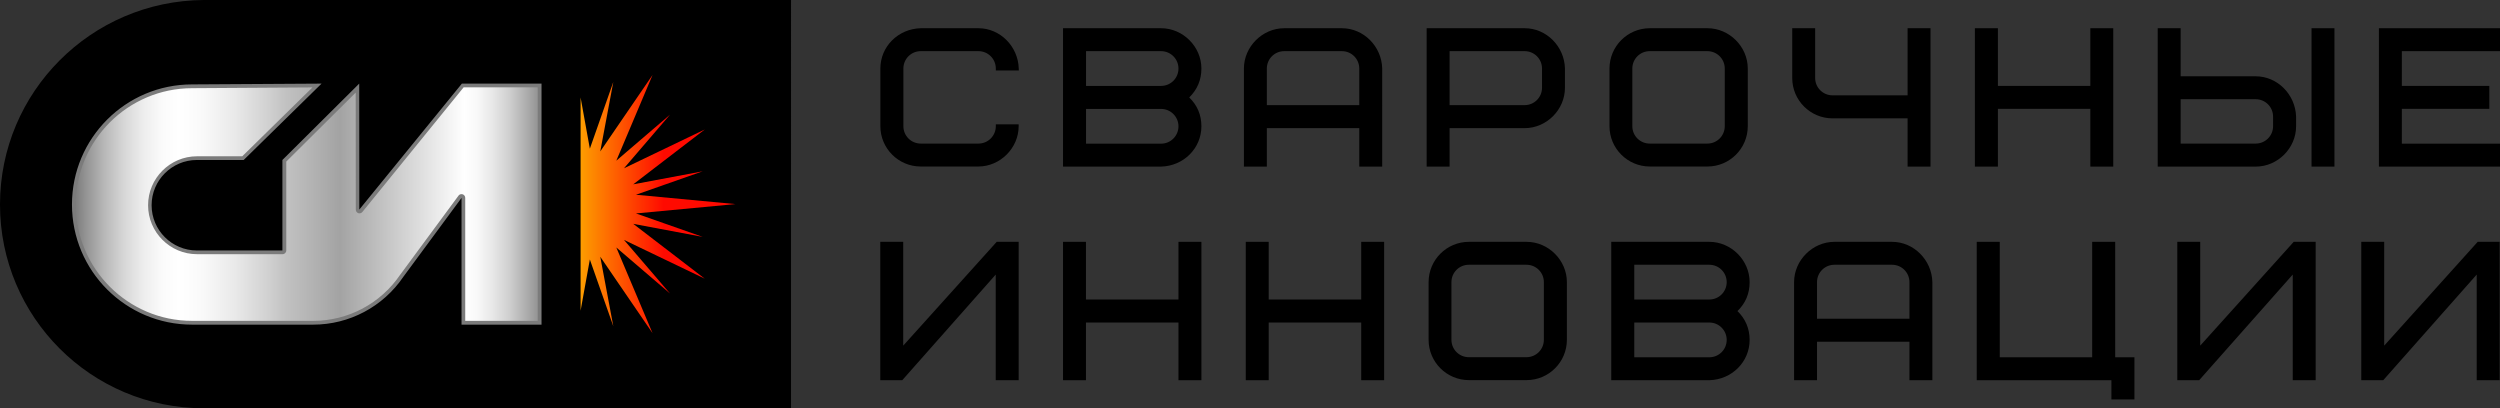<?xml version="1.0" encoding="UTF-8"?> <svg xmlns="http://www.w3.org/2000/svg" xmlns:xlink="http://www.w3.org/1999/xlink" version="1.1" id="Layer_1" x="0px" y="0px" viewBox="0 0 283.46 46.29" style="enable-background:new 0 0 283.46 46.29;" xml:space="preserve"><rect x="0" y="0" width="283.46" height="46.29" fill="#333333" stroke="none"/> <style type="text/css"> .st0{fill:url(#SVGID_1_);} .st1{fill:#7B7B7B;} .st2{fill:url(#SVGID_00000118365598381760944320000008102974460400663967_);} </style> <g> <path d="M89.68,46.29H23.1C10.34,46.29,0,35.95,0,23.19v0C0,10.43,10.34,0.09,23.1,0l66.59,0V46.29z"></path> <linearGradient id="SVGID_1_" gradientUnits="userSpaceOnUse" x1="8.378" y1="23.144" x2="61.185" y2="23.144"> <stop offset="0" style="stop-color:#797979"></stop> <stop offset="0.023" style="stop-color:#919191"></stop> <stop offset="0.066" style="stop-color:#B8B8B8"></stop> <stop offset="0.108" style="stop-color:#D7D7D7"></stop> <stop offset="0.149" style="stop-color:#EDEDED"></stop> <stop offset="0.188" style="stop-color:#FAFAFA"></stop> <stop offset="0.224" style="stop-color:#FFFFFF"></stop> <stop offset="0.277" style="stop-color:#F9F9F9"></stop> <stop offset="0.346" style="stop-color:#E9E9E9"></stop> <stop offset="0.422" style="stop-color:#CFCFCF"></stop> <stop offset="0.454" style="stop-color:#C2C2C2"></stop> <stop offset="0.571" style="stop-color:#A3A3A3"></stop> <stop offset="0.765" style="stop-color:#E5E5E5"></stop> <stop offset="0.838" style="stop-color:#FFFFFF"></stop> <stop offset="0.864" style="stop-color:#F9F9F9"></stop> <stop offset="0.897" style="stop-color:#E9E9E9"></stop> <stop offset="0.935" style="stop-color:#CFCFCF"></stop> <stop offset="0.975" style="stop-color:#AAAAAA"></stop> <stop offset="1" style="stop-color:#909090"></stop> </linearGradient> <path class="st0" d="M52.54,36.6V22.43c0-0.09-0.06-0.17-0.15-0.2c-0.02-0.01-0.04-0.01-0.07-0.01c-0.07,0-0.13,0.03-0.17,0.09 l-6.6,8.95c-2.26,3.34-6.02,5.34-10.05,5.34H21.78c-7.39,0-13.41-6.01-13.41-13.41S14.39,9.79,21.78,9.79L35.94,9.7l-8.4,8.23 h-5.22c-2.95,0-5.34,2.4-5.34,5.34s2.4,5.34,5.34,5.34h9.7c0.12,0,0.21-0.09,0.21-0.21V18.23l8.29-8.24l0.01,13.78 c0,0.09,0.06,0.17,0.14,0.2c0.02,0.01,0.05,0.01,0.07,0.01c0.06,0,0.12-0.03,0.16-0.08l11.56-14.2h8.72v26.9H52.54z"></path> <path class="st1" d="M60.97,9.9v26.48h-8.22V22.43c0-0.18-0.12-0.34-0.29-0.4c-0.04-0.01-0.09-0.02-0.13-0.02 c-0.13,0-0.26,0.06-0.34,0.17l-6.6,8.95c0,0-0.01,0.01-0.01,0.01c-2.22,3.28-5.91,5.24-9.87,5.24H21.78 c-7.28,0-13.19-5.92-13.19-13.19S14.51,10,21.79,10l13.64-0.09l-7.96,7.81h-5.13c-3.06,0-5.55,2.49-5.55,5.55s2.49,5.55,5.55,5.55 h9.7c0.23,0,0.42-0.19,0.42-0.42V18.32l7.87-7.82l0.01,13.27c0,0.18,0.11,0.34,0.28,0.4c0.05,0.02,0.09,0.02,0.14,0.02 c0.12,0,0.25-0.06,0.33-0.16L52.57,9.9H60.97 M61.4,9.48h-9.03L40.74,23.76L40.73,9.48l-8.71,8.66V28.4h-9.7 c-2.83,0-5.13-2.3-5.13-5.13s2.3-5.13,5.13-5.13h5.31l8.83-8.66L21.78,9.57c-7.52,0-13.62,6.1-13.62,13.62v0 c0,7.52,6.1,13.62,13.62,13.62h13.73c4.09,0,7.92-2.03,10.22-5.42l6.6-8.95v14.37h9.07V9.48L61.4,9.48z"></path> <linearGradient id="SVGID_00000052083736775184138290000008564109477419010223_" gradientUnits="userSpaceOnUse" x1="65.843" y1="23.144" x2="83.388" y2="23.144"> <stop offset="0" style="stop-color:#FD9D00"></stop> <stop offset="0.536" style="stop-color:#FF0A00"></stop> </linearGradient> <path style="fill:url(#SVGID_00000052083736775184138290000008564109477419010223_);" d="M79.91,31.6c-4.15-1.99-5.01-2.4-9.16-4.4 c1.74,2.03,3.48,4.06,5.22,6.08c-2.03-1.74-4.06-3.48-6.09-5.22c1.37,3.24,2.74,6.48,4.11,9.72c-2.6-3.8-3.33-4.87-5.93-8.67 c0.49,2.63,0.99,5.26,1.48,7.88c-0.89-2.52-1.77-5.04-2.66-7.57c-0.35,1.94-0.7,3.87-1.05,5.81V11.05c0.35,1.94,0.7,3.87,1.05,5.81 c0.89-2.52,1.77-5.04,2.66-7.57c-0.49,2.63-0.99,5.26-1.48,7.88c2.6-3.8,3.33-4.87,5.93-8.67c-1.37,3.24-2.74,6.48-4.11,9.72 c2.03-1.74,4.06-3.48,6.09-5.22c-1.74,2.03-3.48,4.06-5.22,6.08c4.15-1.99,5.01-2.4,9.16-4.4c-2.7,2.07-5.41,4.14-8.11,6.22 c2.63-0.49,5.25-0.99,7.88-1.48c-2.52,0.89-5.04,1.77-7.57,2.66c3.76,0.35,7.51,0.71,11.27,1.06c-3.76,0.35-7.51,0.71-11.27,1.06 c2.52,0.89,5.04,1.77,7.57,2.66c-2.63-0.49-5.25-0.99-7.88-1.48C74.51,27.45,77.21,29.52,79.91,31.6z"></path> <g> <g> <path d="M112.9,14.1h2.6v0.21c0,2.48-2.1,4.57-4.57,4.57h-6.54c-2.52,0-4.57-2.05-4.57-4.57V7.77c0-2.49,2.01-4.5,4.57-4.57 l6.55,0c2.45,0,4.5,2.05,4.57,4.57l0.01,0.22h-2.61V7.77c0-1.09-0.88-1.97-1.97-1.97h-6.54c-1.09,0-1.97,0.88-1.97,1.97v6.54 c0,1.09,0.88,1.97,1.97,1.97h6.54c1.09,0,1.97-0.88,1.97-1.97V14.1z"></path> </g> <g> <path d="M136.22,7.77c0-2.48-2.09-4.57-4.57-4.57h-11.12v15.69h11.12c2.56-0.07,4.57-2.08,4.57-4.57c0-1.28-0.46-2.38-1.38-3.27 C135.76,10.15,136.22,9.05,136.22,7.77z M123.14,5.8h8.51c1.08,0,1.97,0.88,1.97,1.97c0,1.09-0.88,1.97-1.97,1.97h-8.51V5.8z M131.65,16.29h-8.51v-3.94h8.51c1.08,0,1.97,0.88,1.97,1.97C133.62,15.4,132.74,16.29,131.65,16.29z"></path> </g> <g> <path d="M152.15,3.2h-6.54c-2.48,0-4.57,2.1-4.57,4.57v11.12h2.6v-4.36h10.48v4.36h2.6V7.77C156.66,5.25,154.61,3.2,152.15,3.2z M143.64,7.77c0-1.09,0.88-1.97,1.97-1.97h6.54c1.09,0,1.97,0.88,1.97,1.97v4.15h-10.48V7.77z"></path> </g> <g> <path d="M172.88,3.2h-11.12v15.69h2.6v-4.36h8.51c2.48,0,4.57-2.09,4.57-4.57V7.77C177.38,5.25,175.33,3.2,172.88,3.2z M164.36,5.8h8.51c1.09,0,1.97,0.88,1.97,1.97v2.18c0,1.09-0.88,1.97-1.97,1.97h-8.51V5.8z"></path> </g> <g> <path d="M193.6,3.2h-6.54c-2.52,0-4.57,2.05-4.57,4.57v6.54c0,2.52,2.05,4.57,4.57,4.57h6.54c2.52,0,4.57-2.05,4.57-4.57V7.77 C198.17,5.29,196.08,3.2,193.6,3.2z M185.08,7.77c0-1.09,0.88-1.97,1.97-1.97h6.54c1.09,0,1.97,0.88,1.97,1.97v6.54 c0,1.09-0.88,1.97-1.97,1.97h-6.54c-1.09,0-1.97-0.88-1.97-1.97V7.77z"></path> </g> <g> <path d="M218.89,3.2v15.69h-2.6v-5.47h-8.51c-2.52,0-4.57-2.05-4.57-4.57V3.2h2.6v5.64c0,1.09,0.88,1.97,1.97,1.97h8.51V3.2 H218.89z"></path> </g> <g> <polygon points="239.61,3.2 239.61,18.89 237.01,18.89 237.01,12.34 226.53,12.34 226.53,18.89 223.92,18.89 223.92,3.2 226.53,3.2 226.53,9.74 237.01,9.74 237.01,3.2 "></polygon> </g> <g> <rect x="262.09" y="3.2" width="2.6" height="15.69"></rect> <path d="M255.76,8.65h-8.51V3.2h-2.6v15.69h11.12c2.48,0,4.57-2.09,4.57-4.57v-1.1C260.26,10.7,258.21,8.65,255.76,8.65z M247.25,11.25h8.51c1.09,0,1.97,0.88,1.97,1.97v1.09c0,1.09-0.88,1.97-1.97,1.97h-8.51V11.25z"></path> </g> <g> <polygon points="272.33,5.8 272.33,9.74 282.25,9.74 282.25,12.34 272.33,12.34 272.33,16.29 283.46,16.29 283.46,18.89 269.73,18.89 269.73,3.2 283.46,3.2 283.46,5.8 "></polygon> </g> <g> <polygon points="115.5,27.42 115.5,43.11 112.9,43.11 112.9,31.13 102.3,43.11 99.81,43.11 99.81,27.42 102.41,27.42 102.41,39.19 113.01,27.42 "></polygon> </g> <g> <polygon points="136.22,27.42 136.22,43.11 133.62,43.11 133.62,36.57 123.13,36.57 123.13,43.11 120.53,43.11 120.53,27.42 123.13,27.42 123.13,33.96 133.62,33.96 133.62,27.42 "></polygon> </g> <g> <polygon points="156.94,27.42 156.94,43.11 154.34,43.11 154.34,36.57 143.85,36.57 143.85,43.11 141.25,43.11 141.25,27.42 143.85,27.42 143.85,33.96 154.34,33.96 154.34,27.42 "></polygon> </g> <g> <path d="M173.09,27.42h-6.54c-2.52,0-4.57,2.05-4.57,4.57v6.54c0,2.52,2.05,4.57,4.57,4.57h6.54c2.52,0,4.57-2.05,4.57-4.57 v-6.54C177.66,29.51,175.57,27.42,173.09,27.42z M164.57,31.99c0-1.09,0.88-1.97,1.97-1.97h6.54c1.09,0,1.97,0.88,1.97,1.97v6.54 c0,1.09-0.88,1.97-1.97,1.97h-6.54c-1.09,0-1.97-0.88-1.97-1.97V31.99z"></path> </g> <g> <path d="M198.38,31.99c0-2.48-2.09-4.57-4.57-4.57h-11.12v15.69h11.12c2.56-0.07,4.57-2.08,4.57-4.57c0-1.28-0.47-2.38-1.38-3.27 C197.92,34.38,198.38,33.28,198.38,31.99z M185.3,36.57h8.51c1.09,0,1.97,0.88,1.97,1.97c0,1.09-0.88,1.97-1.97,1.97h-8.51V36.57 z M193.81,33.96h-8.51v-3.94h8.51c1.09,0,1.97,0.88,1.97,1.97C195.78,33.08,194.9,33.96,193.81,33.96z"></path> </g> <g> <path d="M214.53,27.42h-6.54c-2.48,0-4.57,2.1-4.57,4.57v11.12h2.6v-4.36h10.48v4.36h2.6V31.99 C219.04,29.47,216.98,27.42,214.53,27.42z M216.5,36.14h-10.48v-4.15c0-1.09,0.88-1.97,1.97-1.97h6.54 c1.09,0,1.97,0.88,1.97,1.97V36.14z"></path> </g> <g> <polygon points="242.01,40.51 242.01,45.29 239.4,45.29 239.4,43.11 224.13,43.11 224.13,27.42 226.74,27.42 226.74,40.51 237.22,40.51 237.22,27.42 239.83,27.42 239.83,40.51 "></polygon> </g> <g> <polygon points="262.56,27.42 262.56,43.11 259.96,43.11 259.96,31.13 249.35,43.11 246.87,43.11 246.87,27.42 249.47,27.42 249.47,39.19 260.07,27.42 "></polygon> </g> <g> <polygon points="283.42,27.42 283.42,43.11 280.82,43.11 280.82,31.13 270.22,43.11 267.73,43.11 267.73,27.42 270.33,27.42 270.33,39.19 280.93,27.42 "></polygon> </g> </g> </g> </svg> 